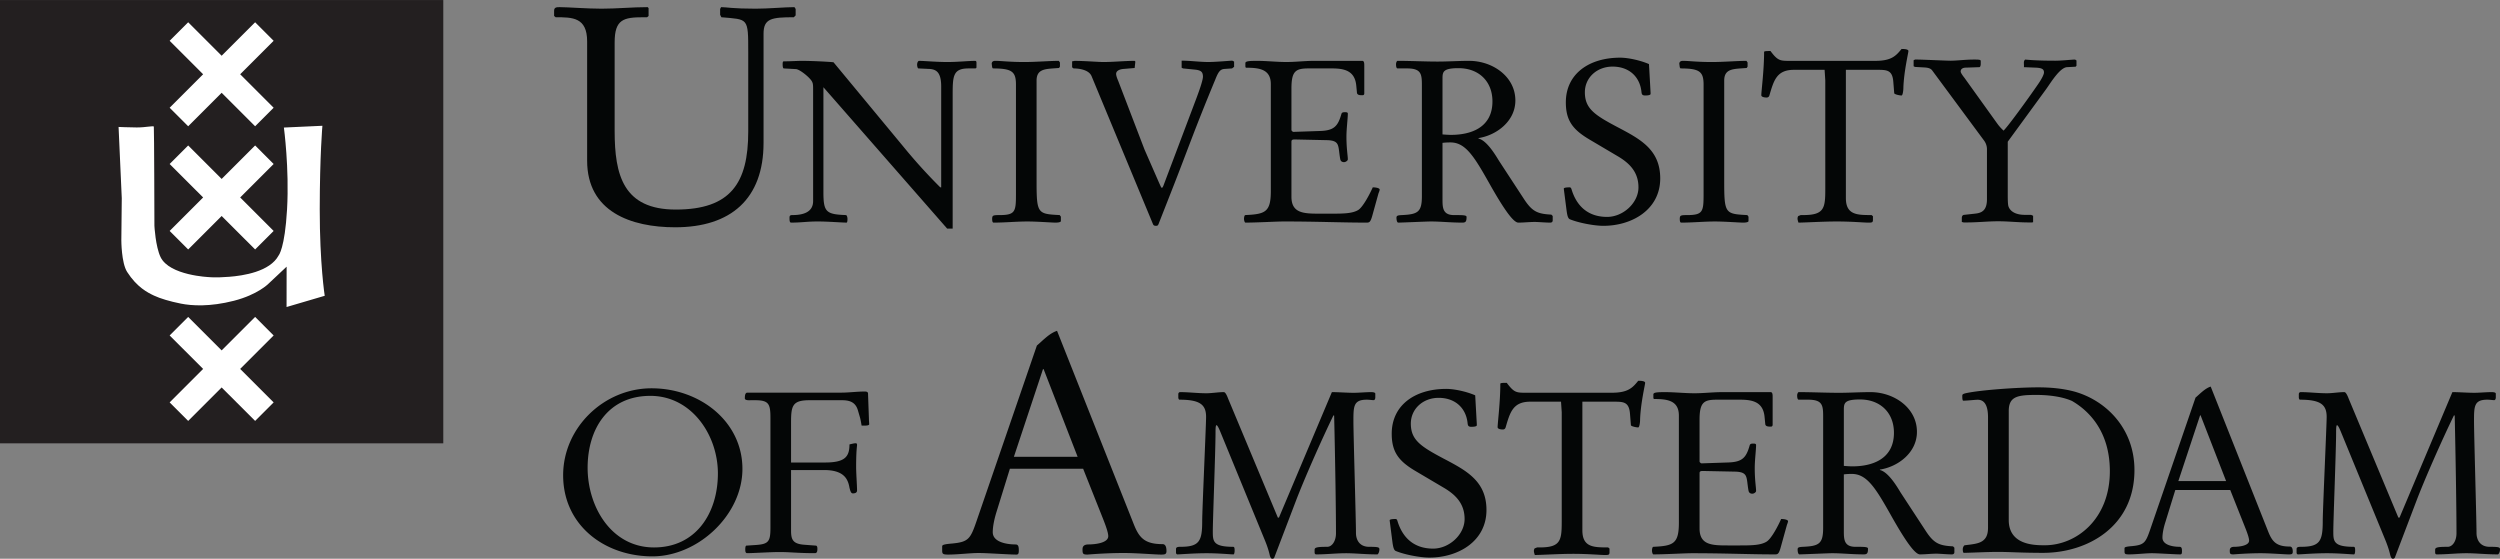 <svg xmlns="http://www.w3.org/2000/svg" height="95.28" width="426.307"><rect width="100%" height="100%" fill="#808080" stroke="none"/><path d="M75.59 75.598H0V.007h75.59v75.59" fill="#231f20"/><path d="M32.088 21.532l5.708-5.71 5.71 5.71 3.157-3.159-5.707-5.71 5.707-5.706-3.157-3.16-5.71 5.707-5.708-5.708-3.16 3.16 5.71 5.707-5.71 5.71 3.16 3.159m0 21.007l5.708-5.708 5.71 5.708 3.157-3.157-5.707-5.711 5.707-5.707-3.157-3.16-5.71 5.708-5.708-5.708-3.16 3.16 5.71 5.707-5.71 5.71 3.16 3.158m0 29.238l5.708-5.708 5.71 5.708 3.157-3.158-5.707-5.71 5.707-5.707-3.157-3.159-5.71 5.707-5.708-5.707-3.16 3.159 5.71 5.707-5.71 5.71 3.16 3.158" fill="#fff"/><path d="M54.977 21.448l-6.568.302s.938 6.935.541 13.94c-.382 6.689-1.436 7.865-1.436 7.865-1.484 2.785-6.078 3.463-8.427 3.644-2.356.185-3.408.058-3.408.058s-6.778-.26-8.299-3.417c-.866-1.798-1.049-5.328-1.049-5.328s-.04-16.541-.1-16.915c-.038-.2-1.371.146-2.915.137-1.258-.004-3.097-.086-3.097-.086l.545 12.15-.074 7.183s0 3.852.989 5.39c1.667 2.607 3.524 3.54 4.578 4.033 1.052.5 2.725.997 4.583 1.368 1.857.375 4.957.565 9.042-.482 4.088-1.053 5.895-2.906 5.895-2.906l3.098-2.911-.01 6.881 6.507-1.915s-.858-5.453-.85-14.744c.01-9.295.455-14.247.455-14.247" fill="#fff"/><path d="M100.12 7.06c0-4.12-2.505-4.12-5.373-4.12l-.259-.214v-.884c0-.572.364-.625.937-.625 1.357 0 4.695.264 7.147.264 2.603 0 5.26-.264 7.867-.264l.158.156v1.353l-.259.215h-.622c-3.391 0-4.905.36-4.905 4.274v15.12c0 7.508 1.464 13.4 10.426 13.4 9.336 0 12.355-4.486 12.355-13.299V8.881c0-5.94 0-5.53-4.582-5.94l-.211-.42V1.53l.159-.312c.936 0 1.98.264 5.888.264 2.195 0 4.955-.264 6.625-.264l.206.312v1.094l-.316.318c-3.796 0-5.159.208-5.159 2.81v18.612c0 9.55-5.577 14.394-15.066 14.394-7.56 0-15.016-2.657-15.016-11.365V7.059" fill="#040606"/><path d="M138.655 15.187c0-.784-.038-.98-.195-1.288-.348-.67-2.07-2.072-2.73-2.114l-2.074-.116c-.157 0-.197-.39-.197-.7 0-.204 0-.51.197-.51 1.213 0 2.147-.08 3.12-.08 1.801 0 4.655.157 5.355.237l11.841 14.297a90.097 90.097 0 0 0 6.368 7.036h.155V14.757c0-2.58-.938-2.972-2.191-3.008l-1.676-.08c-.159 0-.239-.39-.239-.66 0-.244.118-.63.355-.63.857 0 2.89.197 4.804.197 1.76 0 3.636-.198 4.728-.198.197 0 .235.158.235.317v.74c0 .192-.082.234-.351.234h-1.015c-2.694 0-2.694 1.368-2.694 4.69V38.98h-.94l-21.099-24.105v17.933c0 3.356.472 3.742 3.83 3.867.154 0 .273.351.273.659 0 .315-.039.627-.156.627-.743 0-3.239-.195-4.88-.195-1.918 0-2.78.195-4.57.195-.24 0-.28-.273-.28-.778 0-.355.04-.508.514-.508 1.633 0 3.512-.388 3.512-2.386V15.187m38.105 15.549c0 5.7.117 5.74 3.947 5.94l.197.276v.737c0 .234-.588.273-.939.273-.548 0-3.165-.195-4.765-.195-1.875 0-3.792.195-5.821.195-.156-.08-.194-.312-.194-.705.038-.503.116-.581 1.247-.581 2.697 0 2.813-.589 2.813-3.56V14.444c0-2.227-.662-2.775-3.944-2.775l-.116-.192-.077-.63c.037-.428.39-.47.624-.47 1.052 0 2.304.2 4.959.2 1.952 0 4.3-.2 5.86-.2l.194.28v.699l-.154.237-1.055.076c-1.564.116-2.776.278-2.776 2.072v16.995m9.383-17.74c-.43-1.05-1.99-1.327-3.088-1.327l-.234-.192V10.46l.431-.08c1.641 0 4.025.196 4.887.196 1.793 0 3.55-.197 5.346-.197l.118.123-.118 1.094-1.834.156c-.624.032-1.327.27-1.327.852 0 .316.196.825.35 1.176l4.493 11.725 2.544 5.812c.27.586.309.706.428.706.077 0 .19-.161.348-.62l5.589-14.812c.624-1.677 1.093-3.127 1.053-3.594-.04-.662-.236-1.012-1.366-1.124l-2.031-.203-.236-.118v-1.206c1.527 0 3.045.23 4.573.23 1.212 0 3.788-.23 4.063-.23l.31.156v.897l-.347.27-1.216.083c-.783.032-1.095.427-1.638 1.797-3.712 8.943-4.61 11.76-7.578 19.297l-1.994 5.078c-.192.55-.27.584-.546.584-.355 0-.431-.118-.507-.274l-10.473-25.237m30.562 1.366c0-2.536-1.914-2.812-4.181-2.812-.157 0-.157-.195-.157-.355v-.43c0-.347.666-.387 2.032-.387 1.564 0 3.321.197 4.964.197 1.557 0 3.125-.197 4.688-.197h8.242c.311 0 .35.356.35.782v4.767c0 .156-.078.31-.271.31-.312 0-.936.045-.979-.429l-.116-1.207c-.24-2.499-1.956-2.933-4.142-2.933h-4.023c-2.192 0-2.89.472-2.89 3.441v7.068c0 .115.234.313.313.313l4.608-.156c2.342-.078 3.012-.823 3.596-2.893.077-.227.196-.31.621-.31.28 0 .476.04.476.236 0 .82-.236 2.618-.236 3.91 0 2.1.236 3.242.236 3.898 0 .24-.395.474-.63.474-.31 0-.586-.12-.663-.51-.194-1.053-.194-1.805-.388-2.344-.2-.581-.67-.86-1.84-.894l-5.547-.122c-.547 0-.547.2-.547.469v9.302c0 2.81 2.074 2.885 4.767 2.885h2.11c2.069 0 3.514-.036 4.494-.617.86-.518 2.068-2.898 2.495-3.87.512 0 1.177.115 1.177.388 0 .12-.113.433-.197.623l-1.094 3.945c-.313 1.057-.508 1.057-1.017 1.057-4.217 0-8.36-.195-14.024-.195-1.288 0-4.57.195-6.565.195-.116 0-.235-.393-.235-.627 0-.308.08-.66.235-.66 3.406-.158 4.338-.51 4.338-4.103v-18.21m29.275 8.561c.51.04.973.076 1.483.076 3.128 0 7.034-1.091 7.034-5.703 0-3.443-2.346-5.67-5.782-5.67-2.658 0-2.735.633-2.735 1.8zm-3.516-8.323c0-1.953-.081-2.931-2.54-2.931h-1.6c-.236 0-.27-.43-.27-.741 0-.193.114-.551.27-.551 2.261 0 4.572.124 6.836.124 1.793 0 3.555-.124 5.352-.124 3.985 0 7.892 2.659 7.892 6.762 0 3.552-3.244 5.938-6.29 6.407v.078c1.522.354 3.122 3.208 3.518 3.828l4.293 6.568c1.37 2.067 2.27 2.455 4.61 2.578l.236.231v.74c0 .354-.276.393-.43.393-.816 0-2.029-.114-2.618-.114-.935 0-1.875.114-2.812.114-.895 0-2.658-2.617-4.963-6.721-2.537-4.495-4.024-6.953-6.597-6.953-.318 0-.783 0-1.371.075v9.581c0 1.401 0 2.732 1.955 2.732 1.482 0 2.146 0 2.146.31 0 .742-.116.976-.702.976-2.028 0-3.711-.195-5.392-.195-.664 0-5 .195-5.546.195-.236 0-.312-.507-.312-.82 0-.346.155-.427.942-.466 2.692-.125 3.393-.51 3.393-3.206V14.6m28.495 9.14c-2.814-1.679-3.948-3.244-3.948-6.289 0-4.879 3.988-7.616 9.257-7.616 1.487 0 3.596.51 4.921 1.093l.272 4.883v.195c0 .198-.385.277-.934.277-.51 0-.583-.237-.622-.628-.277-2.618-2.15-4.299-4.928-4.299-2.654 0-4.721 1.872-4.721 4.38 0 2.808 1.712 3.907 5.62 5.971 3.87 2.034 7.23 3.83 7.23 8.716 0 5.313-4.806 8.084-9.686 8.084-1.604 0-4.261-.51-5.747-1.128-.31-.164-.426-.664-.541-1.52l-.472-3.678c0-.234.783-.234 1.013-.234.118 0 .235.078.314.349.898 2.97 2.928 4.69 6.058 4.69 2.732 0 5.35-2.383 5.35-5.04 0-2.541-1.447-4.067-3.479-5.275l-4.957-2.93m23.058 6.995c0 5.7.116 5.74 3.946 5.94l.198.276v.737c0 .234-.589.273-.945.273-.543 0-3.16-.195-4.764-.195-1.876 0-3.785.195-5.817.195-.159-.08-.195-.312-.195-.705.036-.503.115-.581 1.247-.581 2.701 0 2.813-.589 2.813-3.56V14.444c0-2.227-.664-2.775-3.945-2.775l-.115-.192-.08-.63c.039-.428.39-.47.624-.47 1.055 0 2.304.2 4.96.2 1.957 0 4.3-.2 5.865-.2l.194.28v.699l-.152.237-1.064.076c-1.56.116-2.77.278-2.77 2.072v16.995m20.748 3.052c0 2.885 1.955 2.885 4.378 2.885l.236.198v.623c0 .468-.196.468-.828.468-.78 0-2.694-.195-5.426-.195-2.146 0-5.504.195-6.448.195-.078-.27-.156-.468-.156-.705 0-.115.042-.35.156-.428l.396-.156h.468c3.556 0 3.712-1.208 3.712-4.453V13.704l-.116-1.797h-5.236c-2.97 0-3.442 1.872-4.181 4.376-.079.233-.236.348-.47.348-.545 0-.905-.159-.905-.392 0-.662.475-4.293.475-7.381 0-.157.55-.157 1.09-.157 1.251 1.677 1.646 1.677 3.327 1.677h14.53c2.736 0 3.516-.82 4.494-2.028.27 0 1.168 0 1.168.351 0 .314-.778 3.516-.86 6.332 0 .427-.118 1.25-.308 1.25-.352 0-1.252-.199-1.252-.4l-.156-1.947c-.152-1.99-1.093-2.029-2.69-2.029h-5.398v21.88m24.058-8.247a2.51 2.51 0 0 0-.47-1.536l-8.814-11.917c-.235-.356-.588-.552-1.496-.59l-1.492-.084-.236-.115v-1.021l.236-.119h.472c.668 0 4.878.195 5.621.195.987 0 2.563-.195 3.857-.195.864 0 1.258 0 1.258.239v.474c0 .388-.118.583-.234.583l-2.281.08c-.555 0-.908.233-.908.668 0 .16.233.553.635 1.058l5.621 7.835c.315.435.667.823 1.064 1.182.745-.713 4.21-5.474 5.901-7.948.631-.909.987-1.655.987-1.968 0-.55-.32-.784-1.461-.826l-1.97-.081c.046 0 0-.583 0-.745 0-.198.046-.432.242-.55 1.532.155 3.42.194 5.112.194 1.144 0 2.869-.195 3.382-.195l.238.156v.908l-.155.156-1.459.076c-1.258.08-2.832 2.753-3.581 3.777l-6.525 8.934v9.24c0 .828.034 1.542.116 1.776.314.938 1.336 1.458 2.794 1.458h1.06l.354.157v1.099l-.196.039h-.594c-1.73 0-3.418-.2-5.152-.2-1.766 0-3.581.2-5.346.2h-.554l-.316-.081v-.67c0-.231.078-.51.394-.544l1.848-.203c1.142-.117 2.048-.51 2.048-2.474V25.54M183.759 77.891l-5.798-14.944h-.109l-4.959 14.944zm-11.552 2.042l-2.298 7.417c-.418 1.364-.622 2.56-.622 3.4 0 1.722 2.45 2.09 3.87 2.09.46 0 .572.31.572.994 0 .518-.06.735-.424.735-1.194 0-5.013-.269-6.424-.269-1.406 0-3.604.269-5.177.269-1.041 0-1.041-.165-1.041-.842v-.578c0-.258.462-.362 1.724-.468 2.718-.26 3.088-.782 4.082-3.662l10.344-30.095c1.039-.882 2.138-2.092 3.438-2.509l13.125 33.08c.885 2.196 1.828 3.292 4.859 3.292.573 0 .677.628.677 1.2 0 .582-.359.582-.987.582-.849 0-4.188-.269-6.226-.269-2.088 0-4.183.104-6.268.269-.782 0-.836-.165-.836-.894 0-.57.312-.836 1.046-.836.79 0 3.344-.158 3.344-1.414 0-.416-.208-1.252-.94-3.08l-3.344-8.412h-12.494m-49.787.81c0-6.564-4.487-13.239-11.516-13.239-7.223 0-10.699 5.661-10.699 12.255 0 6.682 4.06 13.593 11.324 13.593 7.185 0 10.89-5.893 10.89-12.609m-26.388.307c0-8.16 6.985-14.836 15.071-14.836 8.195 0 15.5 5.622 15.5 13.743 0 7.854-7.575 14.916-15.351 14.916-8.154 0-15.22-5.302-15.22-13.823m35.347-9.912c0-2.379-.388-2.892-2.687-2.892h-.667c-.698.044-1.01-.076-1.01-.315 0-.312 0-.976.434-.976h16c1.327 0 2.655-.192 4.021-.192.232 0 .55.04.55.353l.156 4.406c0 .274.042.55.042.824 0 .157-.313.23-.709.23h-.583c-.081-.463-.156-.936-.27-1.361l-.352-1.211c-.427-1.528-1.563-1.758-2.776-1.758h-5.47c-2.89 0-3.164.893-3.164 3.75v6.872h5.787c3.352 0 4.175-.937 4.175-3.085.388-.086.781-.2 1.054-.2.156 0 .238.082.238.278 0 .305-.156.895-.156 3.747 0 1.135.156 3.164.156 4.02 0 .352-.271.506-.706.506-.313 0-.43-.347-.586-.974-.271-1.602-1.052-3.008-4.372-3.008h-5.59v10.234c0 1.521.207 2.341 2.196 2.5l2.028.154c.194 0 .267.24.267.502 0 .318 0 .784-.423.784-2.932 0-4.18-.192-6.015-.192-1.602 0-4.487.192-5.54.192-.32 0-.32-.39-.32-.695 0-.237.042-.591.204-.591l1.718-.115c2.063-.159 2.37-.625 2.37-2.927v-18.86m95.737-4.272c1.214 0 2.466.113 3.721.113.985 0 1.997-.113 2.98-.113.585 0 .705.152.705.274v.624c0 .274-.12.472-.281.472-.27 0-.697-.081-1.175-.081-2.276 0-2.276 1.138-2.276 3.688 0 2.233.435 16.892.435 19.048 0 1.094.553 2.352 2.237 2.352 1.568 0 1.759.078 1.759.432 0 .472-.23.862-.347.862-2.081 0-3.721-.2-5.373-.2-1.643 0-3.33.2-5.015.2-.276 0-.313-.159-.313-.39v-.396c0-.39.355-.508 2.157-.508.786 0 1.487-.94 1.487-2.312 0-4.232-.153-13.365-.313-20.07-.159-.037-.116-.037-.116-.037-2.194 4.508-5.055 11.052-6.387 14.541l-3.695 9.683c-.028.114-.148.231-.349.231-.187 0-.35-.197-.465-.742-.232-.987-.587-1.924-.986-2.862L208.1 73.642c-.276-.667-.508-1.135-.659-1.135-.166 0-.166.782-.166 1.217 0 3.097-.464 14.93-.464 16.855 0 1.682 0 2.664 3.45 2.664.232 0 .271.193.271.664 0 .156-.039.63-.196.63-.552 0-2.468-.2-4.588-.2-2.227 0-4.427.2-4.979.2-.114 0-.234-.12-.234-.317v-.586c0-.352.317-.391.786-.391 3.214 0 3.682-.982 3.682-4.393 0-1.92.662-16.343.662-17.755 0-2.077-1.016-2.94-4.537-2.94-.12 0-.2-.191-.2-.43v-.509c0-.198.12-.35.317-.35 1.487 0 2.902.194 4.464.194.979 0 2-.194 2.982-.194.278 0 .552.628.742 1.137l8.468 20.26h.186l9.028-21.397M241.29 80.27c-2.834-1.688-3.969-3.259-3.969-6.308 0-4.905 3.998-7.646 9.29-7.646 1.492 0 3.609.506 4.945 1.097l.273 4.9v.195c0 .197-.396.272-.948.272-.508 0-.581-.233-.622-.622-.274-2.626-2.156-4.317-4.94-4.317-2.662 0-4.74 1.88-4.74 4.395 0 2.819 1.726 3.915 5.644 5.994 3.885 2.04 7.254 3.839 7.254 8.74 0 5.336-4.828 8.112-9.721 8.112-1.61 0-4.279-.508-5.765-1.136-.314-.156-.431-.667-.552-1.529l-.47-3.682c0-.234.787-.234 1.022-.234.124 0 .236.075.312.351.904 2.977 2.948 4.7 6.078 4.7 2.744 0 5.367-2.39 5.367-5.051 0-2.55-1.445-4.078-3.484-5.292l-4.975-2.94m28.544 10.175c0 2.903 1.956 2.903 4.39 2.903l.238.193v.628c0 .473-.197.473-.828.473-.781 0-2.697-.2-5.445-.2-2.156 0-5.528.2-6.465.2-.087-.278-.158-.473-.158-.705 0-.12.043-.354.158-.435l.394-.154h.47c3.568 0 3.724-1.219 3.724-4.469v-18.58l-.12-1.802h-5.25c-2.982 0-3.456 1.88-4.198 4.388-.076.237-.235.354-.468.354-.555 0-.896-.157-.896-.39 0-.667.462-4.311.462-7.412 0-.153.55-.153 1.1-.153 1.255 1.687 1.643 1.687 3.328 1.687h14.578c2.748 0 3.534-.825 4.51-2.04.279 0 1.178 0 1.178.353 0 .315-.784 3.526-.863 6.351 0 .426-.121 1.25-.315 1.25-.354 0-1.249-.191-1.249-.39l-.157-1.961c-.162-1.996-1.099-2.037-2.708-2.037h-5.41v21.948m16.454-19.584c0-2.544-1.924-2.822-4.192-2.822-.156 0-.156-.197-.156-.35v-.433c0-.353.666-.389 2.036-.389 1.565 0 3.33.193 4.981.193 1.565 0 3.133-.193 4.696-.193h8.279c.306 0 .346.35.346.781v4.782c0 .158-.081.316-.277.316-.312 0-.94.035-.979-.431l-.12-1.219c-.234-2.508-1.957-2.94-4.148-2.94h-4.041c-2.19 0-2.899.472-2.899 3.448V78.7c0 .115.235.315.32.315l4.618-.156c2.349-.083 3.024-.823 3.606-2.905.079-.235.199-.316.634-.316.27 0 .46.047.46.238 0 .827-.228 2.629-.228 3.92 0 2.118.228 3.253.228 3.92 0 .237-.386.471-.624.471-.311 0-.584-.117-.664-.513-.196-1.052-.196-1.8-.388-2.346-.204-.589-.675-.865-1.85-.904l-5.562-.114c-.55 0-.55.19-.55.463v9.336c0 2.818 2.078 2.899 4.784 2.899h2.118c2.077 0 3.525-.042 4.505-.633.87-.505 2.077-2.893 2.504-3.875.516 0 1.177.117 1.177.388 0 .122-.114.432-.192.63l-1.098 3.958c-.314 1.06-.506 1.06-1.019 1.06-4.235 0-8.39-.2-14.068-.2-1.295 0-4.588.2-6.585.2-.12 0-.238-.39-.238-.63 0-.312.076-.664.238-.664 3.405-.159 4.348-.51 4.348-4.117V70.86m28.13 8.584c.508.041.982.08 1.487.08 3.133 0 7.057-1.099 7.057-5.725 0-3.445-2.35-5.682-5.798-5.682-2.67 0-2.746.627-2.746 1.804zm-3.528-8.349c0-1.956-.081-2.94-2.553-2.94h-1.61c-.23 0-.27-.429-.27-.744 0-.195.123-.545.27-.545 2.277 0 4.598.115 6.869.115 1.804 0 3.568-.115 5.366-.115 4 0 7.92 2.667 7.92 6.777 0 3.566-3.253 5.957-6.31 6.43v.076c1.529.352 3.138 3.216 3.526 3.839l4.312 6.588c1.366 2.081 2.271 2.472 4.628 2.589l.23.232v.75c0 .346-.274.39-.428.39-.828 0-2.044-.122-2.63-.122-.942 0-1.88.122-2.818.122-.903 0-2.668-2.627-4.979-6.742-2.547-4.51-4.041-6.979-6.63-6.979-.307 0-.782 0-1.365.08v9.605c0 1.409 0 2.742 1.962 2.742 1.481 0 2.156 0 2.156.31 0 .745-.115.984-.714.984-2.04 0-3.718-.2-5.406-.2-.662 0-5.008.2-5.563.2-.237 0-.315-.508-.315-.825 0-.352.154-.43.938-.469 2.702-.12 3.414-.51 3.414-3.219V71.095m31.648 17.572c0 4.313 4.432 4.313 6.151 4.313 5.368 0 11.09-4.427 11.09-12.622 0-6.98-3.76-10.429-6.47-11.993-1.877-.823-4.35-1.02-6.03-1.02-3.213 0-4.74.232-4.74 2.746zm-3.534-17.483c0-1.487-.307-3.016-1.763-3.016-.468 0-1.719.156-2.465.156-.16 0-.16-.587-.16-.782 0-.236 0-.355.669-.507 2.63-.552 8.893-.982 12.261-.982 2.162 0 4.2.197 6.122.702 5.326 1.455 10.305 6.195 10.305 13.407 0 9.719-8.117 14.112-15.563 14.112-3.724 0-5.685-.159-7.634-.159-1.967 0-3.923.115-5.884.16-.156 0-.195-.352-.195-.63 0-.274.195-.665.352-.665 1.257-.159 2.268-.237 2.981-.708.586-.391.974-1.021.974-2.271V71.184m40.6 10.851l-4.352-11.21h-.084l-3.711 11.21zm-8.667 1.526l-1.719 5.565c-.321 1.018-.469 1.922-.469 2.55 0 1.291 1.841 1.567 2.901 1.567.347 0 .427.234.427.742 0 .393-.041.552-.312.552-.904 0-3.761-.2-4.823-.2-1.057 0-2.704.2-3.878.2-.784 0-.784-.12-.784-.63v-.43c0-.195.357-.278 1.294-.354 2.038-.195 2.311-.588 3.055-2.742l7.759-22.576c.78-.665 1.609-1.568 2.588-1.885l9.84 24.813c.672 1.643 1.377 2.466 3.645 2.466.435 0 .51.476.51.903 0 .435-.27.435-.742.435-.624 0-3.137-.2-4.667-.2-1.569 0-3.137.08-4.706.2-.586 0-.626-.12-.626-.672 0-.43.238-.622.782-.622.59 0 2.514-.12 2.514-1.062 0-.31-.156-.938-.708-2.31l-2.506-6.31h-9.375m47.251-16.695c1.218 0 2.472.113 3.726.113.975 0 2-.113 2.979-.113.587 0 .701.152.701.274v.624c0 .274-.114.472-.265.472-.279 0-.715-.081-1.183-.081-2.268 0-2.268 1.138-2.268 3.688 0 2.233.427 16.892.427 19.048 0 1.094.552 2.352 2.237 2.352 1.56 0 1.766.078 1.766.432 0 .472-.24.862-.358.862-2.08 0-3.721-.2-5.369-.2-1.645 0-3.33.2-5.021.2-.274 0-.31-.159-.31-.39v-.396c0-.39.352-.508 2.151-.508.787 0 1.488-.94 1.488-2.312 0-4.232-.15-13.365-.305-20.07-.156-.037-.123-.037-.123-.037-2.195 4.508-5.055 11.052-6.385 14.541l-3.683 9.683a.366.366 0 0 1-.353.231c-.199 0-.352-.197-.475-.742-.23-.987-.585-1.924-.979-2.862l-7.406-18.033c-.276-.667-.508-1.135-.664-1.135-.156 0-.156.782-.156 1.217 0 3.097-.476 14.93-.476 16.855 0 1.682 0 2.664 3.45 2.664.239 0 .274.193.274.664 0 .156-.035.63-.199.63-.541 0-2.465-.2-4.583-.2-2.237 0-4.433.2-4.974.2-.118 0-.232-.12-.232-.317v-.586c0-.352.308-.391.773-.391 3.219 0 3.69-.982 3.69-4.393 0-1.92.667-16.343.667-17.755 0-2.077-1.013-2.94-4.552-2.94-.109 0-.196-.191-.196-.43v-.509c0-.198.12-.35.319-.35 1.49 0 2.899.194 4.476.194.972 0 1.99-.194 2.97-.194.278 0 .549.628.746 1.137l8.464 20.26h.197l9.014-21.397" fill="#040606"/></svg>